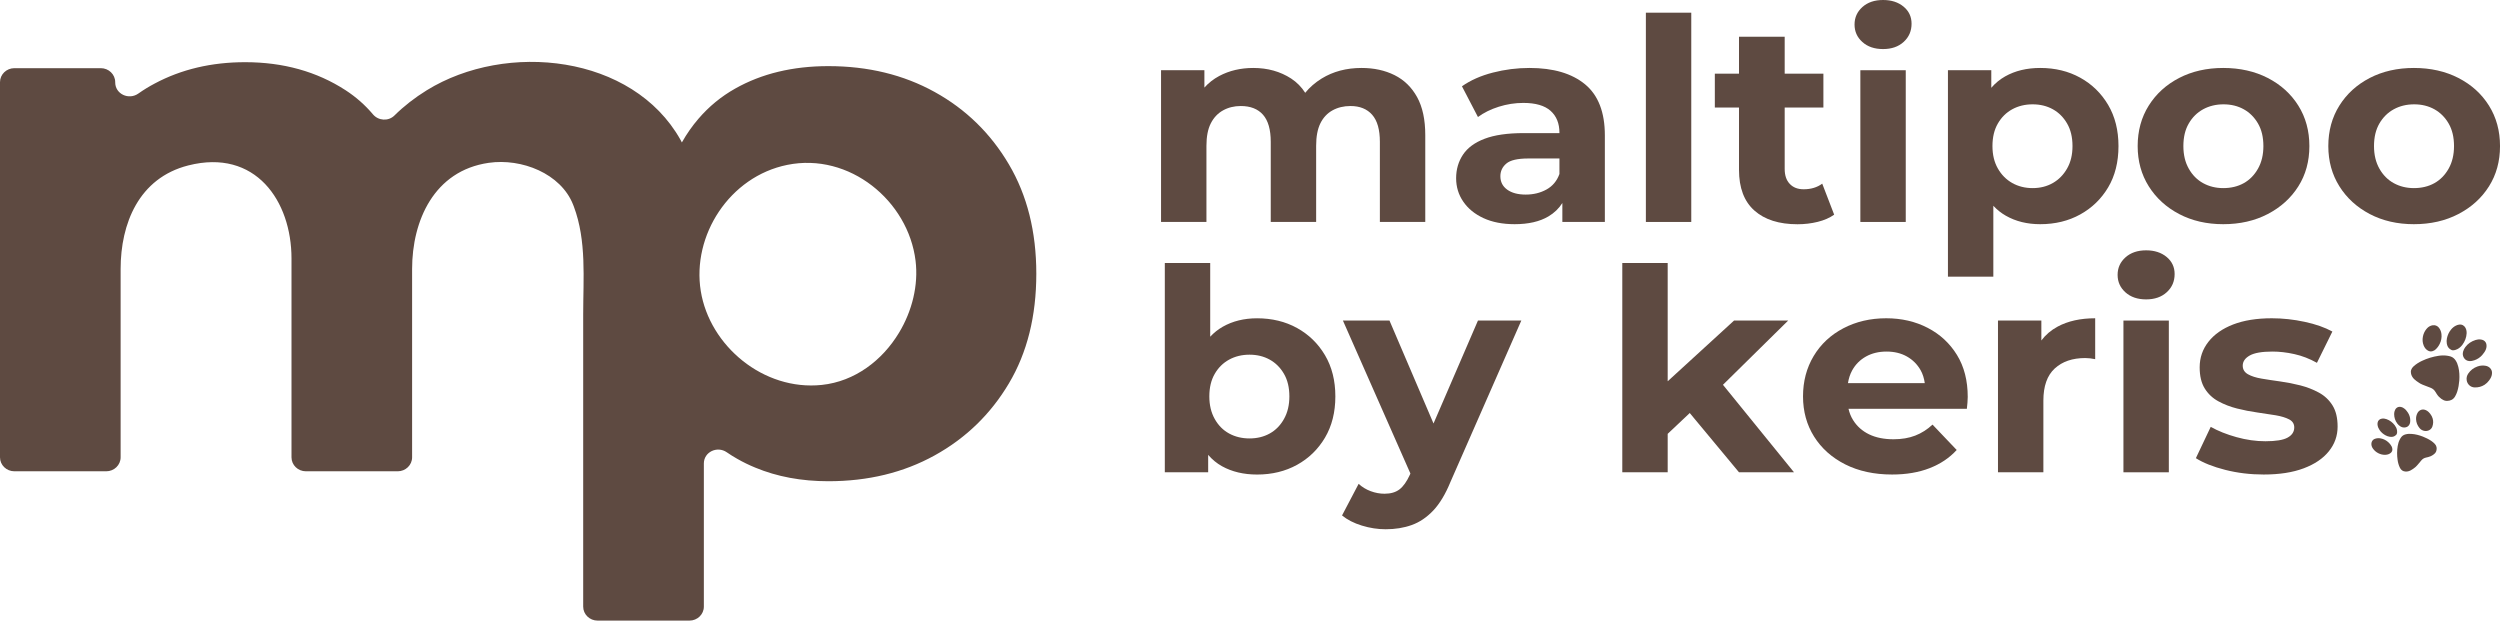 <?xml version="1.0" encoding="UTF-8"?> <svg xmlns="http://www.w3.org/2000/svg" width="120" height="30" viewBox="0 0 120 30" fill="none"><path d="M62.26 15.745C61.697 15.434 61.056 15.278 60.339 15.278C59.715 15.278 59.166 15.414 58.691 15.684C58.467 15.812 58.267 15.972 58.09 16.162V12.625H55.911V22.67H57.992V21.833C58.182 22.055 58.403 22.238 58.656 22.379C59.136 22.645 59.697 22.778 60.339 22.778C61.056 22.778 61.697 22.622 62.26 22.311C62.823 22 63.27 21.564 63.601 21.005C63.931 20.445 64.097 19.786 64.097 19.028C64.097 18.27 63.931 17.611 63.601 17.052C63.27 16.492 62.823 16.057 62.26 15.745ZM61.631 20.111C61.459 20.418 61.231 20.651 60.947 20.808C60.663 20.966 60.339 21.045 59.976 21.045C59.613 21.045 59.287 20.966 58.998 20.808C58.709 20.651 58.479 20.418 58.307 20.111C58.134 19.804 58.048 19.443 58.048 19.028C58.048 18.604 58.134 18.243 58.307 17.945C58.479 17.647 58.709 17.42 58.998 17.262C59.287 17.104 59.613 17.025 59.976 17.025C60.339 17.025 60.663 17.104 60.947 17.262C61.231 17.42 61.459 17.647 61.631 17.945C61.804 18.243 61.89 18.604 61.89 19.028C61.89 19.443 61.804 19.804 61.631 20.111Z" fill="#5E4A41"></path><path d="M68.809 20.328L66.695 15.387H64.46L67.7 22.73L67.673 22.791C67.524 23.116 67.359 23.349 67.177 23.489C66.995 23.629 66.755 23.699 66.457 23.699C66.234 23.699 66.013 23.658 65.794 23.577C65.575 23.496 65.382 23.378 65.214 23.225L64.418 24.741C64.669 24.948 64.986 25.111 65.368 25.228C65.75 25.346 66.131 25.404 66.513 25.404C66.97 25.404 67.386 25.337 67.764 25.201C68.141 25.066 68.485 24.833 68.797 24.504C69.109 24.174 69.386 23.712 69.629 23.116L73.023 15.387H70.942L68.809 20.328Z" fill="#5E4A41"></path><path d="M85.832 15.387H83.234L80.049 18.301V12.625H77.87V22.67H80.049V20.824L81.108 19.825L83.472 22.67H86.112L82.702 18.47L85.832 15.387Z" fill="#5E4A41"></path><path d="M92.531 15.738C91.939 15.431 91.276 15.277 90.54 15.277C89.776 15.277 89.089 15.438 88.48 15.758C87.87 16.078 87.395 16.523 87.055 17.091C86.715 17.66 86.545 18.305 86.545 19.027C86.545 19.749 86.722 20.392 87.076 20.956C87.43 21.52 87.928 21.965 88.57 22.29C89.213 22.614 89.963 22.777 90.819 22.777C91.499 22.777 92.1 22.675 92.621 22.472C93.143 22.269 93.576 21.978 93.921 21.599L92.761 20.381C92.51 20.616 92.232 20.792 91.93 20.909C91.627 21.026 91.28 21.085 90.889 21.085C90.433 21.085 90.042 21.006 89.716 20.848C89.39 20.69 89.134 20.462 88.948 20.164C88.845 20.001 88.774 19.819 88.728 19.623H94.409C94.419 19.533 94.428 19.436 94.438 19.332C94.447 19.228 94.451 19.136 94.451 19.054C94.451 18.269 94.279 17.597 93.934 17.037C93.59 16.478 93.122 16.044 92.531 15.738ZM89.569 17.112C89.853 16.954 90.181 16.875 90.554 16.875C90.926 16.875 91.252 16.954 91.532 17.112C91.811 17.27 92.03 17.489 92.189 17.768C92.293 17.953 92.358 18.162 92.389 18.391H88.702C88.738 18.165 88.804 17.958 88.906 17.775C89.064 17.491 89.285 17.27 89.569 17.112Z" fill="#5E4A41"></path><path d="M97.985 16.343V15.386H95.903V22.669H98.082V19.23C98.082 18.535 98.264 18.021 98.627 17.687C98.99 17.353 99.479 17.186 100.094 17.186C100.168 17.186 100.245 17.191 100.324 17.2C100.403 17.209 100.485 17.222 100.569 17.24V15.277C99.861 15.277 99.26 15.411 98.767 15.677C98.45 15.847 98.19 16.07 97.985 16.343Z" fill="#5E4A41"></path><path d="M103.998 12.334C103.742 12.122 103.414 12.016 103.014 12.016C102.604 12.016 102.273 12.129 102.022 12.354C101.77 12.58 101.645 12.86 101.645 13.193C101.645 13.527 101.77 13.807 102.022 14.033C102.273 14.258 102.604 14.371 103.014 14.371C103.423 14.371 103.754 14.256 104.005 14.026C104.257 13.796 104.382 13.505 104.382 13.153C104.382 12.819 104.254 12.546 103.998 12.334Z" fill="#5E4A41"></path><path d="M104.104 15.387H101.925V22.67H104.104V15.387Z" fill="#5E4A41"></path><path d="M111.961 19.46C111.798 19.199 111.579 18.993 111.304 18.844C111.029 18.695 110.734 18.58 110.417 18.499C110.1 18.418 109.779 18.355 109.453 18.31C109.127 18.265 108.829 18.22 108.559 18.174C108.289 18.129 108.07 18.059 107.903 17.965C107.735 17.87 107.651 17.732 107.651 17.552C107.651 17.353 107.763 17.191 107.987 17.064C108.21 16.938 108.573 16.875 109.076 16.875C109.411 16.875 109.763 16.915 110.131 16.997C110.499 17.078 110.859 17.218 111.213 17.416L111.954 15.914C111.591 15.715 111.146 15.559 110.62 15.447C110.093 15.334 109.57 15.277 109.048 15.277C108.322 15.277 107.702 15.377 107.19 15.575C106.678 15.774 106.282 16.051 106.003 16.408C105.724 16.764 105.584 17.172 105.584 17.633C105.584 18.048 105.665 18.386 105.828 18.648C105.991 18.91 106.21 19.115 106.485 19.264C106.759 19.413 107.058 19.528 107.379 19.609C107.7 19.69 108.024 19.754 108.35 19.799C108.676 19.844 108.971 19.889 109.237 19.934C109.502 19.98 109.716 20.045 109.879 20.13C110.042 20.216 110.124 20.345 110.124 20.516C110.124 20.724 110.019 20.886 109.809 21.003C109.6 21.121 109.244 21.18 108.741 21.18C108.284 21.18 107.821 21.114 107.351 20.983C106.881 20.853 106.468 20.688 106.115 20.489L105.402 21.992C105.756 22.218 106.226 22.405 106.813 22.554C107.4 22.703 108.014 22.777 108.657 22.777C109.411 22.777 110.051 22.678 110.578 22.479C111.104 22.281 111.507 22.008 111.786 21.66C112.066 21.313 112.205 20.918 112.205 20.476C112.205 20.061 112.124 19.722 111.961 19.46Z" fill="#5E4A41"></path><path d="M66.939 3.607C66.478 3.377 65.95 3.262 65.354 3.262C64.628 3.262 63.99 3.431 63.44 3.769C63.128 3.962 62.865 4.191 62.65 4.455C62.473 4.177 62.248 3.948 61.974 3.769C61.452 3.431 60.847 3.262 60.158 3.262C59.552 3.262 59.007 3.39 58.523 3.647C58.248 3.794 58.011 3.98 57.811 4.204V3.37H55.73V10.653H57.909V6.998C57.909 6.556 57.978 6.197 58.118 5.922C58.258 5.647 58.453 5.439 58.705 5.299C58.956 5.159 59.24 5.089 59.557 5.089C60.023 5.089 60.379 5.229 60.626 5.509C60.872 5.789 60.996 6.222 60.996 6.808V10.653H63.175V6.998C63.175 6.556 63.242 6.197 63.377 5.922C63.512 5.647 63.706 5.439 63.957 5.299C64.209 5.159 64.497 5.089 64.823 5.089C65.27 5.089 65.617 5.229 65.864 5.509C66.111 5.789 66.234 6.222 66.234 6.808V10.653H68.413V6.484C68.413 5.744 68.283 5.137 68.022 4.663C67.761 4.189 67.4 3.837 66.939 3.607Z" fill="#5E4A41"></path><path d="M76.083 4.047C75.449 3.524 74.56 3.262 73.415 3.262C72.819 3.262 72.232 3.336 71.655 3.485C71.077 3.634 70.584 3.853 70.174 4.142L70.942 5.617C71.222 5.41 71.554 5.245 71.941 5.123C72.327 5.001 72.721 4.94 73.121 4.94C73.708 4.94 74.143 5.067 74.427 5.319C74.711 5.572 74.853 5.924 74.853 6.375V6.389H73.135C72.362 6.389 71.738 6.479 71.263 6.66C70.788 6.84 70.442 7.095 70.223 7.424C70.004 7.754 69.894 8.131 69.894 8.555C69.894 8.97 70.008 9.345 70.237 9.678C70.465 10.012 70.788 10.276 71.207 10.47C71.627 10.664 72.125 10.761 72.702 10.761C73.364 10.761 73.904 10.637 74.323 10.389C74.606 10.221 74.829 10.005 74.993 9.744V10.653H77.033V6.497C77.033 5.387 76.716 4.57 76.083 4.047ZM74.232 9.096C73.939 9.259 73.606 9.34 73.233 9.34C72.861 9.34 72.565 9.261 72.346 9.103C72.127 8.945 72.018 8.731 72.018 8.46C72.018 8.216 72.113 8.013 72.304 7.851C72.495 7.688 72.847 7.607 73.359 7.607H74.853V8.352C74.732 8.686 74.525 8.934 74.232 9.096Z" fill="#5E4A41"></path><path d="M81.181 0.609H79.002V10.654H81.181V0.609Z" fill="#5E4A41"></path><path d="M86.573 9.085C86.294 9.085 86.072 9 85.91 8.828C85.746 8.657 85.665 8.418 85.665 8.111V5.16H87.523V3.535H85.665V1.762H83.472V3.535H82.312V5.16H83.472V8.151C83.472 9.018 83.719 9.67 84.212 10.107C84.706 10.545 85.395 10.764 86.28 10.764C86.615 10.764 86.938 10.726 87.251 10.649C87.562 10.572 87.825 10.457 88.04 10.304L87.467 8.815C87.225 8.995 86.927 9.085 86.573 9.085Z" fill="#5E4A41"></path><path d="M91.476 3.371H89.297V10.654H91.476V3.371Z" fill="#5E4A41"></path><path d="M91.371 0.318C91.115 0.106 90.787 0 90.387 0C89.977 0 89.646 0.113 89.395 0.338C89.143 0.564 89.018 0.844 89.018 1.178C89.018 1.512 89.143 1.792 89.395 2.017C89.646 2.243 89.977 2.355 90.387 2.355C90.796 2.355 91.127 2.24 91.378 2.01C91.63 1.78 91.755 1.489 91.755 1.137C91.755 0.803 91.627 0.53 91.371 0.318Z" fill="#5E4A41"></path><path d="M99.85 3.729C99.286 3.417 98.646 3.262 97.929 3.262C97.287 3.262 96.725 3.397 96.246 3.668C95.993 3.811 95.772 3.994 95.582 4.215V3.37H93.501V13.279H95.68V9.877C95.857 10.067 96.057 10.228 96.281 10.355C96.756 10.626 97.305 10.761 97.929 10.761C98.646 10.761 99.286 10.606 99.85 10.294C100.413 9.983 100.86 9.55 101.191 8.995C101.521 8.44 101.687 7.779 101.687 7.012C101.687 6.253 101.521 5.595 101.191 5.035C100.86 4.476 100.413 4.04 99.85 3.729ZM99.221 8.088C99.049 8.39 98.821 8.622 98.537 8.785C98.253 8.947 97.929 9.029 97.566 9.029C97.203 9.029 96.877 8.947 96.588 8.785C96.299 8.622 96.069 8.39 95.897 8.088C95.724 7.786 95.638 7.427 95.638 7.012C95.638 6.587 95.724 6.226 95.897 5.929C96.069 5.631 96.299 5.403 96.588 5.245C96.877 5.087 97.203 5.008 97.566 5.008C97.929 5.008 98.253 5.087 98.537 5.245C98.821 5.403 99.049 5.631 99.221 5.929C99.394 6.226 99.48 6.587 99.48 7.012C99.48 7.427 99.394 7.786 99.221 8.088Z" fill="#5E4A41"></path><path d="M108.852 3.742C108.228 3.422 107.516 3.262 106.715 3.262C105.924 3.262 105.218 3.422 104.599 3.742C103.98 4.063 103.493 4.505 103.139 5.069C102.785 5.633 102.608 6.281 102.608 7.012C102.608 7.734 102.785 8.377 103.139 8.941C103.493 9.505 103.98 9.949 104.599 10.274C105.218 10.599 105.924 10.761 106.715 10.761C107.516 10.761 108.228 10.599 108.852 10.274C109.476 9.949 109.965 9.507 110.319 8.947C110.673 8.388 110.85 7.743 110.85 7.012C110.85 6.281 110.673 5.633 110.319 5.069C109.965 4.505 109.476 4.063 108.852 3.742ZM108.385 8.094C108.212 8.401 107.984 8.634 107.7 8.792C107.416 8.95 107.088 9.029 106.715 9.029C106.361 9.029 106.04 8.95 105.751 8.792C105.463 8.634 105.232 8.401 105.06 8.094C104.887 7.788 104.802 7.427 104.802 7.012C104.802 6.587 104.887 6.226 105.06 5.929C105.232 5.631 105.463 5.403 105.751 5.245C106.04 5.087 106.366 5.008 106.729 5.008C107.092 5.008 107.416 5.087 107.7 5.245C107.984 5.403 108.212 5.631 108.385 5.929C108.557 6.226 108.643 6.587 108.643 7.012C108.643 7.427 108.557 7.788 108.385 8.094Z" fill="#5E4A41"></path><path d="M119.47 5.069C119.116 4.505 118.627 4.063 118.003 3.742C117.379 3.422 116.667 3.262 115.866 3.262C115.074 3.262 114.369 3.422 113.749 3.742C113.13 4.063 112.643 4.505 112.29 5.069C111.936 5.633 111.759 6.281 111.759 7.012C111.759 7.734 111.936 8.377 112.29 8.941C112.643 9.505 113.13 9.949 113.749 10.274C114.369 10.599 115.074 10.761 115.866 10.761C116.667 10.761 117.379 10.599 118.003 10.274C118.627 9.949 119.116 9.507 119.47 8.947C119.823 8.388 120.001 7.743 120.001 7.012C120.001 6.281 119.823 5.633 119.47 5.069ZM117.535 8.094C117.362 8.401 117.134 8.634 116.85 8.792C116.566 8.95 116.238 9.029 115.866 9.029C115.512 9.029 115.19 8.95 114.902 8.792C114.613 8.634 114.383 8.401 114.21 8.094C114.038 7.788 113.952 7.427 113.952 7.012C113.952 6.587 114.038 6.226 114.21 5.929C114.383 5.631 114.613 5.403 114.902 5.245C115.19 5.087 115.516 5.008 115.88 5.008C116.243 5.008 116.566 5.087 116.85 5.245C117.134 5.403 117.362 5.631 117.535 5.929C117.707 6.226 117.793 6.587 117.793 7.012C117.793 7.427 117.707 7.788 117.535 8.094Z" fill="#5E4A41"></path><path d="M117.177 19.139C117.093 19.078 117.023 19.004 116.967 18.916C116.945 18.881 116.923 18.846 116.901 18.811C116.846 18.717 116.767 18.65 116.663 18.611C116.574 18.577 116.486 18.543 116.398 18.509C116.323 18.482 116.25 18.452 116.179 18.415C116.156 18.403 116.134 18.388 116.112 18.373C116.03 18.319 115.949 18.265 115.879 18.197C115.808 18.128 115.758 18.046 115.733 17.95C115.698 17.81 115.738 17.688 115.851 17.585C115.972 17.476 116.107 17.39 116.254 17.322C116.51 17.201 116.777 17.119 117.055 17.078C117.192 17.057 117.328 17.054 117.463 17.074C117.522 17.082 117.58 17.095 117.636 17.113C117.736 17.147 117.81 17.212 117.867 17.296C117.932 17.393 117.973 17.501 118 17.615C118.052 17.826 118.062 18.043 118.046 18.264C118.032 18.443 118.003 18.62 117.948 18.794C117.923 18.875 117.888 18.953 117.845 19.027C117.761 19.172 117.633 19.237 117.473 19.243C117.391 19.246 117.316 19.226 117.249 19.183C117.225 19.168 117.201 19.153 117.177 19.139Z" fill="#5E4A41"></path><path d="M119.211 16.958C119.173 17.013 119.128 17.067 119.075 17.114C118.954 17.223 118.813 17.293 118.651 17.324C118.605 17.333 118.558 17.336 118.511 17.33C118.398 17.317 118.315 17.259 118.261 17.164C118.209 17.072 118.202 16.973 118.23 16.872C118.251 16.795 118.287 16.726 118.335 16.661C118.459 16.494 118.625 16.383 118.826 16.32C118.907 16.294 118.991 16.284 119.077 16.296C119.123 16.303 119.168 16.312 119.209 16.335C119.293 16.384 119.34 16.456 119.351 16.55C119.362 16.641 119.344 16.726 119.306 16.809C119.282 16.861 119.25 16.91 119.211 16.958Z" fill="#5E4A41"></path><path d="M118.195 16.55C118.13 16.636 118.051 16.709 117.953 16.759C117.883 16.796 117.808 16.817 117.727 16.814C117.715 16.813 117.702 16.812 117.692 16.808C117.608 16.771 117.538 16.72 117.495 16.639C117.47 16.593 117.456 16.543 117.447 16.492C117.432 16.408 117.435 16.323 117.452 16.24C117.484 16.085 117.548 15.944 117.65 15.819C117.714 15.74 117.792 15.675 117.885 15.629C117.931 15.606 117.98 15.59 118.031 15.582C118.179 15.559 118.286 15.632 118.343 15.737C118.387 15.819 118.402 15.908 118.398 16C118.387 16.203 118.316 16.385 118.195 16.55Z" fill="#5E4A41"></path><path d="M119.473 18.266C119.414 18.346 119.344 18.414 119.259 18.469C119.117 18.56 118.96 18.6 118.791 18.597C118.579 18.595 118.432 18.436 118.403 18.265C118.382 18.145 118.406 18.035 118.474 17.934C118.584 17.771 118.732 17.656 118.92 17.59C119.043 17.546 119.17 17.534 119.3 17.556C119.385 17.57 119.46 17.603 119.52 17.664C119.585 17.729 119.617 17.807 119.617 17.897C119.616 17.996 119.588 18.086 119.537 18.171C119.517 18.203 119.495 18.234 119.473 18.266Z" fill="#5E4A41"></path><path d="M117.008 16.665C116.981 16.696 116.955 16.729 116.926 16.758C116.879 16.805 116.823 16.838 116.758 16.857C116.678 16.88 116.604 16.867 116.534 16.825C116.44 16.769 116.379 16.686 116.338 16.588C116.281 16.448 116.271 16.305 116.299 16.159C116.324 16.026 116.379 15.905 116.464 15.798C116.525 15.72 116.601 15.661 116.698 15.629C116.748 15.612 116.799 15.606 116.852 15.611C116.945 15.621 117.017 15.665 117.072 15.736C117.141 15.825 117.177 15.925 117.19 16.035C117.209 16.201 117.179 16.358 117.105 16.509C117.078 16.564 117.045 16.615 117.008 16.665Z" fill="#5E4A41"></path><path d="M116.786 21.835C116.716 21.885 116.638 21.919 116.554 21.939C116.52 21.947 116.486 21.956 116.452 21.963C116.362 21.982 116.288 22.024 116.23 22.093C116.181 22.152 116.131 22.211 116.081 22.27C116.04 22.319 115.998 22.368 115.95 22.412C115.934 22.426 115.917 22.439 115.899 22.453C115.835 22.501 115.771 22.549 115.698 22.585C115.625 22.621 115.546 22.639 115.462 22.634C115.34 22.626 115.251 22.564 115.196 22.453C115.138 22.334 115.103 22.209 115.085 22.081C115.052 21.855 115.052 21.632 115.089 21.411C115.107 21.302 115.138 21.197 115.188 21.1C115.21 21.057 115.234 21.016 115.263 20.978C115.316 20.911 115.387 20.871 115.469 20.849C115.564 20.824 115.661 20.82 115.76 20.828C115.945 20.841 116.122 20.889 116.296 20.956C116.438 21.012 116.574 21.078 116.701 21.163C116.76 21.203 116.814 21.249 116.864 21.3C116.96 21.401 116.98 21.514 116.945 21.637C116.927 21.7 116.892 21.752 116.84 21.792C116.822 21.806 116.804 21.821 116.786 21.835Z" fill="#5E4A41"></path><path d="M115.532 19.741C115.567 19.784 115.599 19.832 115.624 19.884C115.682 20.003 115.703 20.128 115.688 20.259C115.683 20.296 115.674 20.332 115.657 20.366C115.618 20.449 115.551 20.498 115.46 20.515C115.372 20.531 115.291 20.512 115.216 20.465C115.16 20.429 115.112 20.384 115.072 20.332C114.968 20.196 114.92 20.042 114.919 19.874C114.919 19.805 114.932 19.739 114.963 19.677C114.98 19.644 114.999 19.612 115.028 19.587C115.088 19.535 115.159 19.518 115.237 19.532C115.313 19.547 115.378 19.582 115.435 19.632C115.471 19.663 115.503 19.7 115.532 19.741Z" fill="#5E4A41"></path><path d="M114.947 20.411C115.001 20.483 115.04 20.56 115.056 20.648C115.068 20.71 115.066 20.773 115.043 20.834C115.04 20.842 115.036 20.851 115.029 20.858C114.979 20.913 114.92 20.953 114.844 20.966C114.8 20.973 114.756 20.971 114.713 20.965C114.641 20.955 114.573 20.932 114.51 20.898C114.392 20.835 114.294 20.751 114.22 20.642C114.172 20.573 114.139 20.498 114.125 20.415C114.118 20.375 114.117 20.334 114.124 20.293C114.142 20.175 114.228 20.112 114.327 20.095C114.405 20.082 114.48 20.093 114.553 20.119C114.715 20.178 114.844 20.278 114.947 20.411Z" fill="#5E4A41"></path><path d="M116.657 19.872C116.707 19.937 116.745 20.008 116.767 20.086C116.806 20.216 116.798 20.346 116.754 20.473C116.698 20.634 116.534 20.705 116.387 20.685C116.286 20.671 116.203 20.625 116.138 20.547C116.034 20.423 115.978 20.282 115.971 20.122C115.967 20.018 115.989 19.918 116.039 19.825C116.072 19.765 116.117 19.716 116.182 19.685C116.251 19.652 116.322 19.647 116.395 19.67C116.474 19.695 116.541 19.74 116.596 19.8C116.618 19.823 116.637 19.848 116.657 19.872Z" fill="#5E4A41"></path><path d="M114.742 21.34C114.761 21.369 114.781 21.397 114.797 21.426C114.823 21.474 114.835 21.525 114.834 21.579C114.833 21.645 114.804 21.698 114.753 21.741C114.683 21.799 114.601 21.824 114.512 21.83C114.385 21.838 114.266 21.81 114.155 21.752C114.053 21.7 113.97 21.628 113.904 21.536C113.856 21.47 113.828 21.398 113.826 21.316C113.825 21.274 113.833 21.233 113.851 21.195C113.882 21.126 113.935 21.083 114.007 21.059C114.096 21.029 114.187 21.027 114.278 21.044C114.417 21.072 114.537 21.134 114.64 21.228C114.678 21.262 114.711 21.3 114.742 21.34Z" fill="#5E4A41"></path><path d="M27.545 9.916C28.161 11.56 27.993 13.373 27.993 15.089V24.769C27.993 26.218 27.993 27.669 27.993 29.118C27.993 29.489 28.303 29.789 28.685 29.789H33.093C33.475 29.789 33.785 29.489 33.785 29.118V22.245C33.785 21.695 34.425 21.39 34.886 21.71C35.046 21.82 35.211 21.924 35.381 22.02C35.662 22.181 35.953 22.323 36.254 22.446C37.303 22.882 38.471 23.099 39.76 23.099C41.664 23.099 43.366 22.687 44.862 21.86C46.36 21.032 47.548 19.881 48.425 18.407C49.304 16.932 49.743 15.175 49.743 13.137C49.743 11.123 49.304 9.373 48.425 7.886C47.548 6.4 46.36 5.241 44.862 4.414C43.366 3.587 41.664 3.174 39.76 3.174C38.053 3.174 36.56 3.534 35.287 4.253C34.615 4.631 34.029 5.114 33.525 5.701C33.23 6.044 32.964 6.422 32.73 6.837C32.708 6.793 32.685 6.75 32.662 6.708C30.366 2.625 24.308 1.974 20.486 4.332C19.907 4.69 19.389 5.093 18.934 5.543C18.643 5.831 18.163 5.8 17.9 5.487C17.525 5.041 17.087 4.656 16.59 4.332C15.205 3.433 13.595 2.985 11.765 2.985C10.155 2.985 8.708 3.325 7.423 4.011C7.149 4.155 6.889 4.315 6.643 4.489C6.18 4.817 5.53 4.512 5.53 3.956V3.943C5.53 3.573 5.22 3.272 4.838 3.272H0.692C0.31 3.272 0 3.573 0 3.943V21.952C0 22.322 0.31 22.622 0.692 22.622H5.097C5.48 22.622 5.79 22.322 5.79 21.952C5.79 21.952 5.79 12.911 5.79 12.911C5.79 10.74 6.658 8.546 9.036 7.941C12.262 7.12 13.992 9.643 13.992 12.408V21.952C13.992 22.322 14.302 22.622 14.684 22.622H19.089C19.471 22.622 19.781 22.322 19.781 21.952C19.781 21.952 19.781 12.911 19.781 12.911C19.781 10.604 20.826 8.196 23.458 7.816C25.046 7.587 26.919 8.332 27.507 9.819C27.52 9.851 27.533 9.884 27.545 9.916ZM43.151 15.974C42.354 17.296 41.037 18.308 39.448 18.476C36.649 18.771 34.062 16.604 33.637 13.969C33.207 11.304 35.013 8.476 37.79 7.914C40.772 7.31 43.595 9.638 43.947 12.516C44.09 13.685 43.784 14.927 43.151 15.974Z" fill="#5E4A41"></path></svg> 